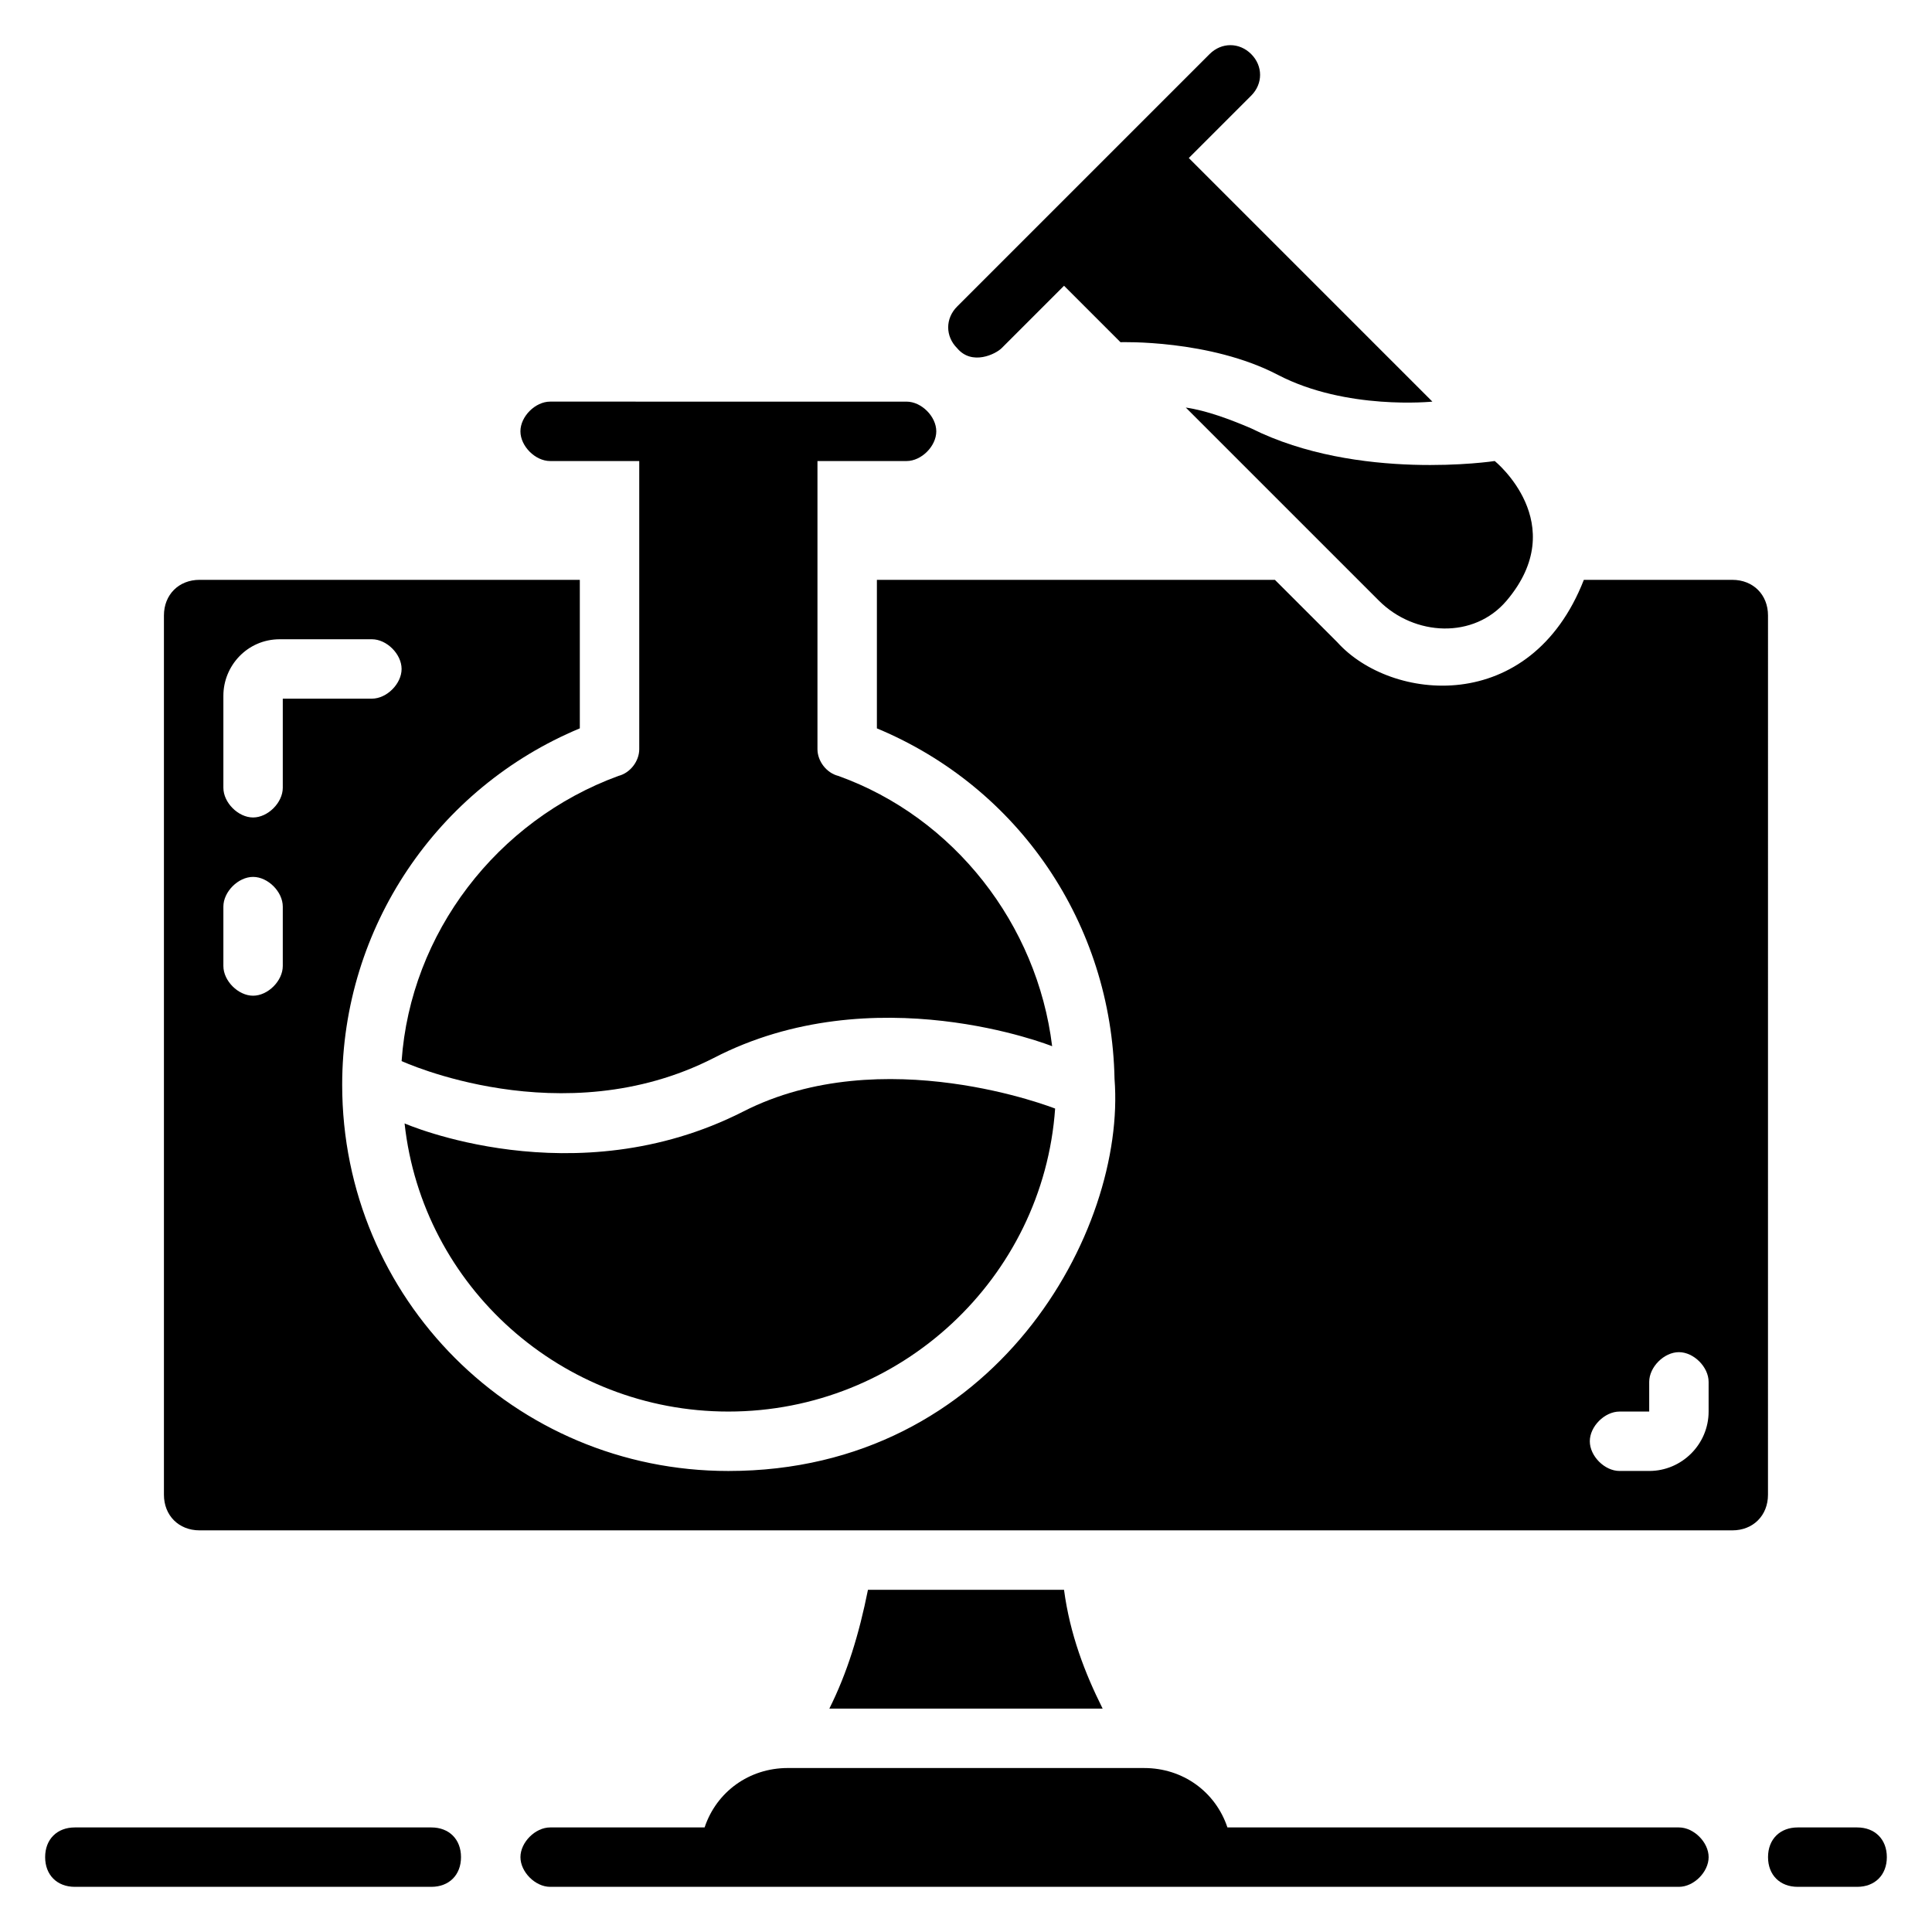 <?xml version="1.0" encoding="UTF-8"?>
<!-- Uploaded to: SVG Repo, www.svgrepo.com, Generator: SVG Repo Mixer Tools -->
<svg fill="#000000" width="800px" height="800px" version="1.1" viewBox="144 144 512 512" xmlns="http://www.w3.org/2000/svg">
 <g>
  <path d="m636.16 628.29h-15.742c-4.723 0-7.871 3.148-7.871 7.871s3.148 7.871 7.871 7.871h15.742c4.723 0 7.871-3.148 7.871-7.871s-3.148-7.871-7.871-7.871z"/>
  <path d="m588.93 628.29h-119.65c-3.148-9.445-11.809-15.742-22.043-15.742l-94.465-0.004c-10.234 0-18.895 6.297-22.043 15.742l-40.934 0.004c-3.938 0-7.871 3.938-7.871 7.871 0 3.938 3.938 7.871 7.871 7.871h299.14c3.938 0 7.871-3.938 7.871-7.871 0.004-3.938-3.934-7.871-7.871-7.871z"/>
  <path d="m258.3 628.29h-94.465c-4.723 0-7.871 3.148-7.871 7.871s3.148 7.871 7.871 7.871h94.465c4.723 0 7.871-3.148 7.871-7.871 0.004-4.723-3.148-7.871-7.871-7.871z"/>
  <path d="m374.02 565.31c-2.363 11.809-5.512 22.043-10.234 31.488h72.422c-4.723-9.445-8.66-19.68-10.234-31.488z"/>
  <path d="m409.45 236.26 16.531-16.531 14.957 14.957s23.617-0.789 41.723 8.66c18.105 9.445 40.934 7.086 40.934 7.086l-64.551-64.551 16.531-16.531c3.148-3.148 3.148-7.871 0-11.02-3.148-3.148-7.871-3.148-11.02 0l-66.914 66.914c-3.148 3.148-3.148 7.871 0 11.02 3.938 4.719 10.234 1.57 11.809-0.004z"/>
  <path d="m289.79 266.18h23.617v76.359c0 3.148-2.363 6.297-5.512 7.086-32.273 11.809-55.105 41.723-57.465 75.57 0 0 42.508 19.68 82.656-0.789 42.508-22.043 89.742-3.148 89.742-3.148-3.938-32.273-25.977-60.613-56.68-71.637-3.148-0.789-5.512-3.938-5.512-7.086v-76.355h23.617c3.938 0 7.871-3.938 7.871-7.871 0-3.938-3.938-7.871-7.871-7.871l-94.465-0.004c-3.938 0-7.871 3.938-7.871 7.871 0 3.938 3.938 7.875 7.871 7.875z"/>
  <path d="m475.57 257.52c-5.512-2.363-11.809-4.723-17.32-5.512l51.168 51.168c9.445 9.445 25.191 10.234 33.852 0 17.32-20.469-3.148-37-3.148-37 0 0.004-36.211 5.512-64.551-8.656z"/>
  <path d="m340.96 438.57c-44.871 22.828-89.742 3.148-89.742 3.148 4.727 43.297 41.723 76.359 85.809 76.359 45.656 0 83.445-35.426 86.594-80.293-0.004 0-45.66-18.105-82.66 0.785z"/>
  <path d="m612.54 307.11c0-5.512-3.938-9.445-9.445-9.445h-39.359c-14.168 36.211-51.168 32.273-65.336 16.531l-16.535-16.531h-105.48v39.359c37.785 15.742 62.188 51.957 62.977 92.891 3.148 40.145-31.488 103.91-102.34 103.91-56.68 0-102.34-45.656-102.34-102.34 0-41.723 25.191-78.719 62.977-94.465v-39.359h-100.77c-5.508 0-9.445 3.934-9.445 9.445v233.01c0 5.512 3.938 9.445 9.445 9.445h406.2c5.512 0 9.445-3.938 9.445-9.445zm-393.6 92.891c0 3.938-3.938 7.871-7.871 7.871-3.938 0-7.871-3.938-7.871-7.871v-15.742c0-3.938 3.938-7.871 7.871-7.871 3.938 0 7.871 3.938 7.871 7.871zm0-47.234c0 3.938-3.938 7.871-7.871 7.871-3.938 0-7.871-3.938-7.871-7.871v-24.402c0-7.871 6.297-14.957 14.957-14.957h24.402c3.938 0 7.871 3.938 7.871 7.871 0 3.938-3.938 7.871-7.871 7.871h-23.617zm377.86 165.31c0 8.66-7.086 15.742-15.742 15.742h-7.871c-3.938 0-7.871-3.938-7.871-7.871 0-3.938 3.938-7.871 7.871-7.871h7.871v-7.871c0-3.938 3.938-7.871 7.871-7.871 3.938 0 7.871 3.938 7.871 7.871z"/>
 </g>
</svg>